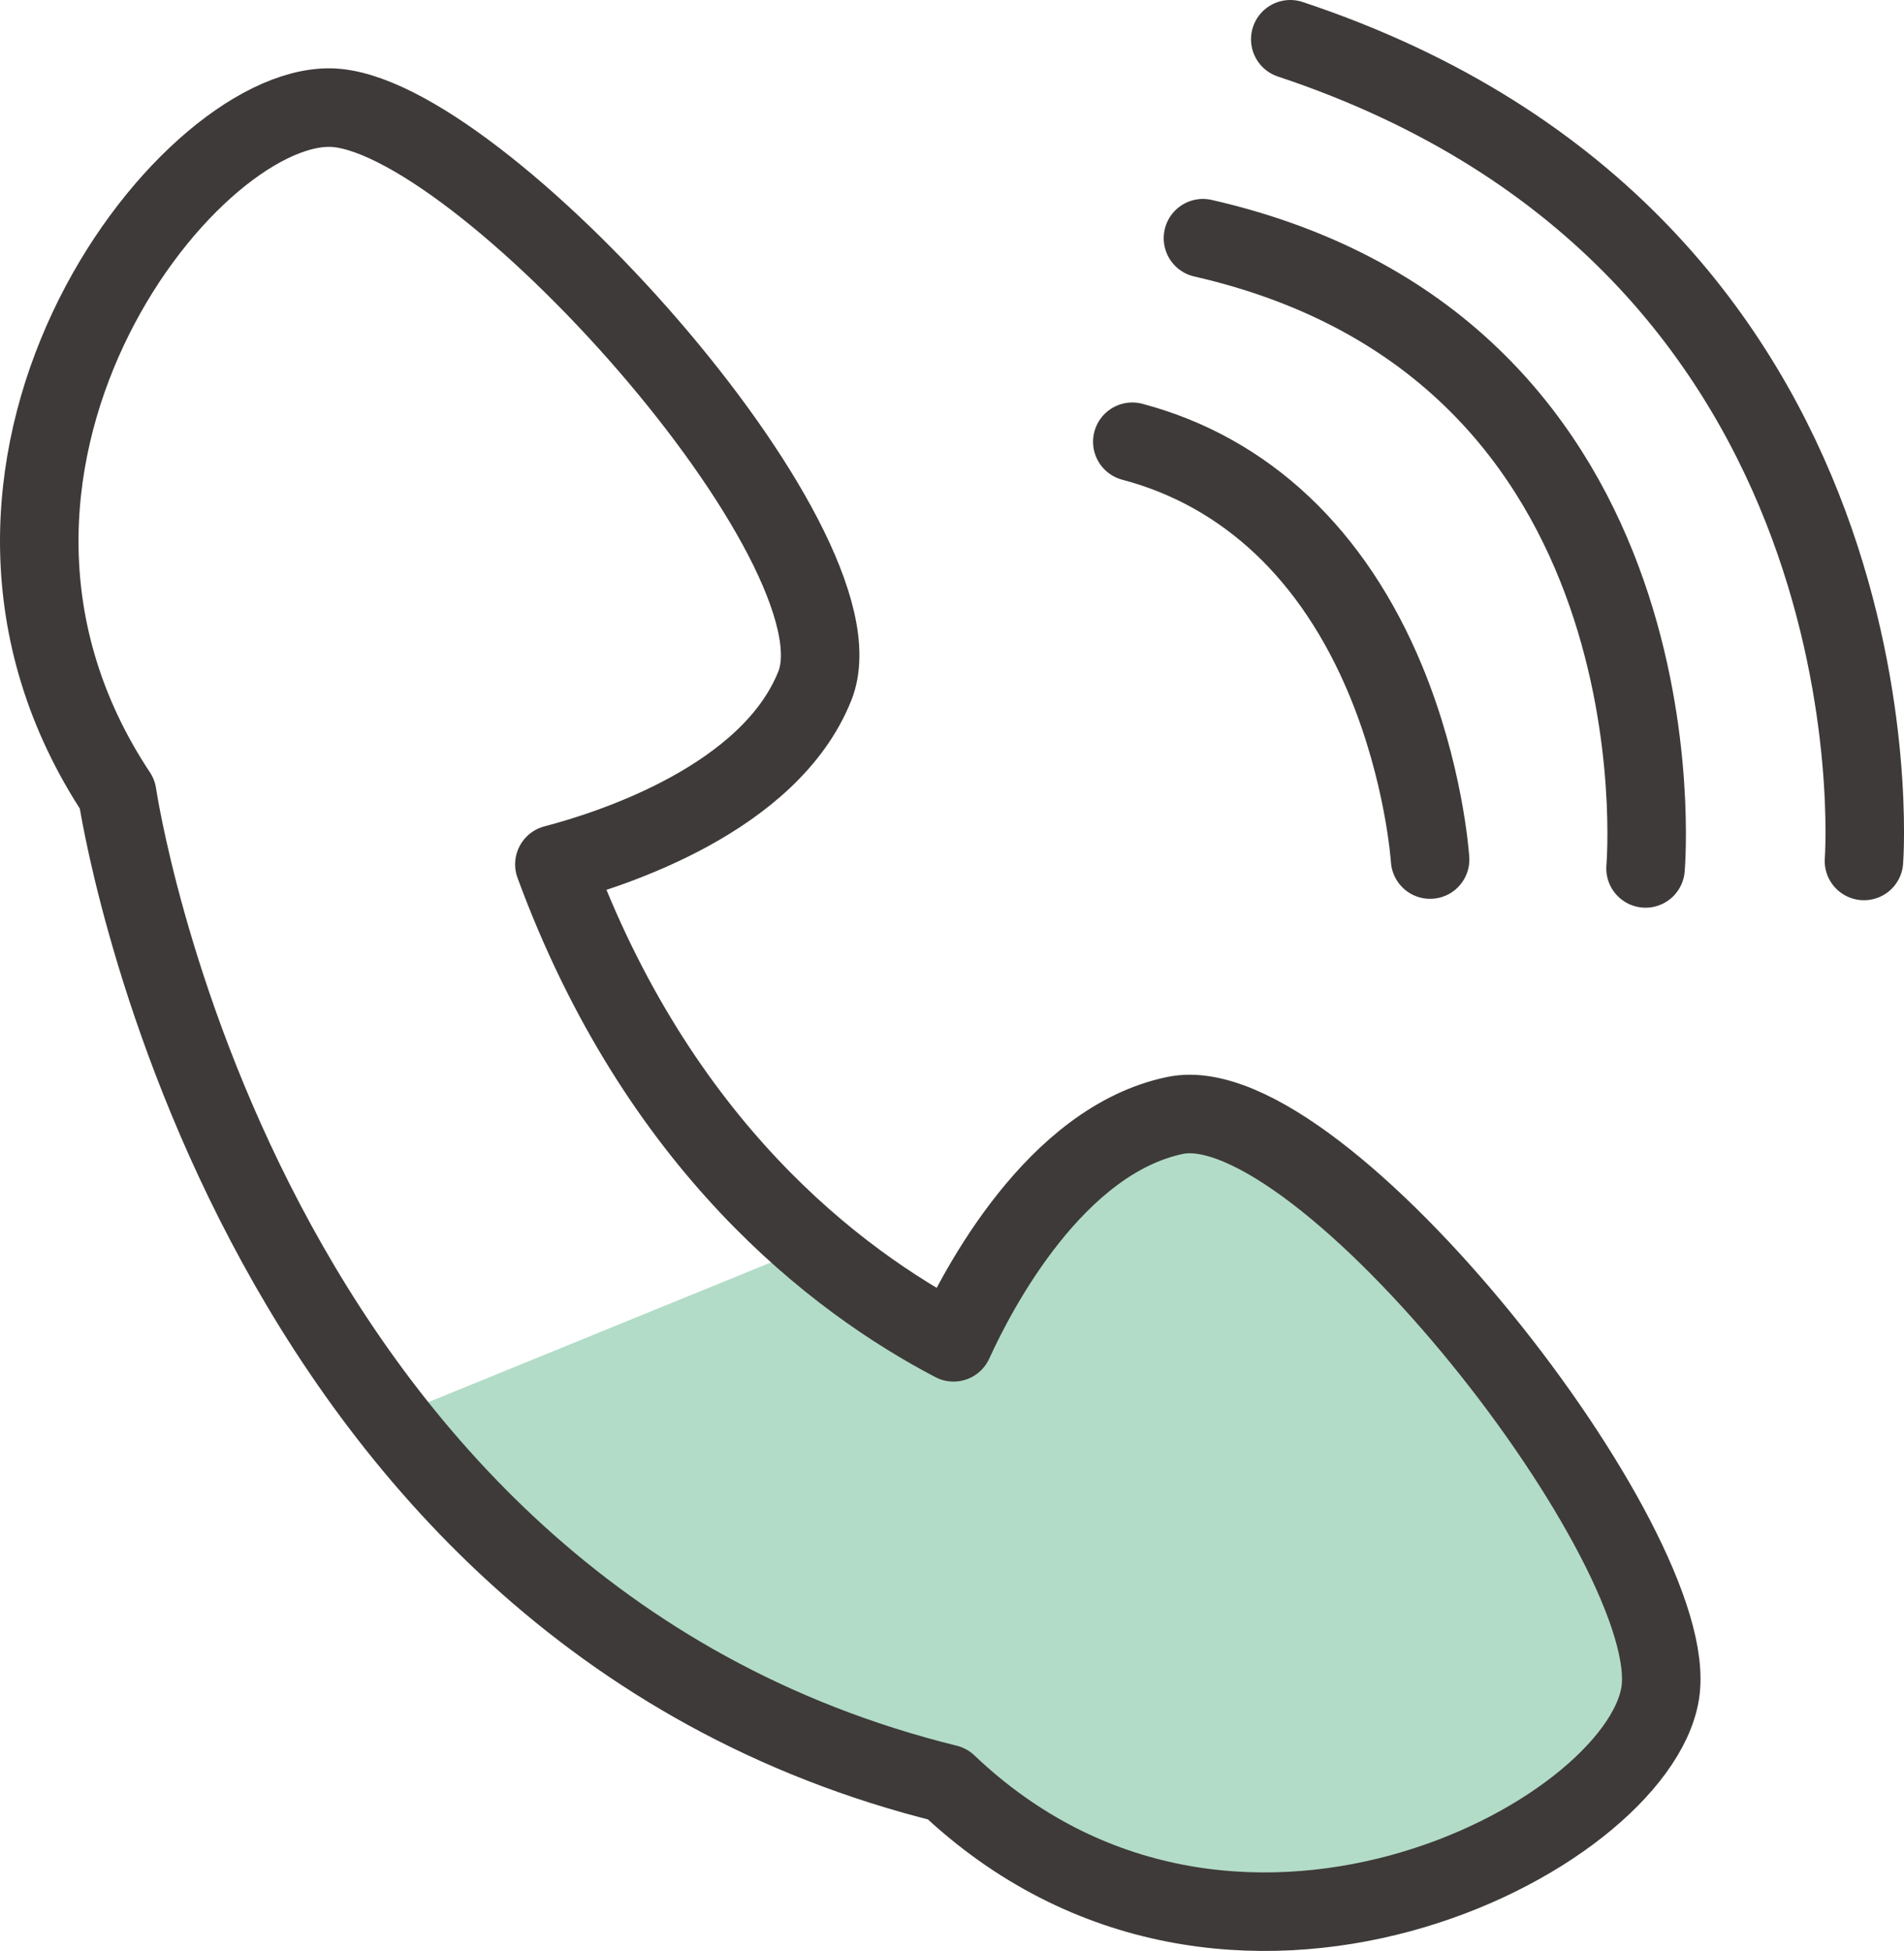 <?xml version="1.0" encoding="UTF-8"?><svg id="b" xmlns="http://www.w3.org/2000/svg" viewBox="0 0 24.251 24.841"><defs><style>.d{fill:#b2dcc7;}.e{fill:none;stroke:#3e3a39;stroke-linecap:round;stroke-linejoin:round;}</style></defs><g id="c"><path class="d" d="M14.968,14.202c-1.528.316-2.515,2.214-2.823,2.888-.528-.275-1.156-.672-1.805-1.227l-5.365,2.187c1.586,2.03,3.858,3.866,7.09,4.663,1.245,1.182,2.681,1.629,4.042,1.629,2.555,0,4.838-1.573,5.037-2.777.305-1.843-4.312-7.749-6.176-7.362Z"/><path class="e" d="M14.969,14.203c-1.527.316-2.516,2.213-2.824,2.889-1.484-.776-3.764-2.497-5.084-6.086.735-.192,2.747-.838,3.318-2.274.704-1.768-4.308-7.341-6.176-7.362-1.868-.021-5.442,4.621-2.71,8.741,0,0,1.514,10.367,10.573,12.603,3.582,3.407,8.774.694,9.079-1.149.304-1.843-4.313-7.748-6.176-7.362Z"/><path class="e" d="M16.434.5c7.858,2.61,7.314,10.385,7.307,10.463"/><path class="e" d="M15.322,3.033c6.185,1.413,5.643,7.959,5.637,8.025"/><path class="e" d="M14.422,5.625c1.447.383,2.564,1.435,3.23,3.045.484,1.171.56,2.23.563,2.275"/></g></svg>